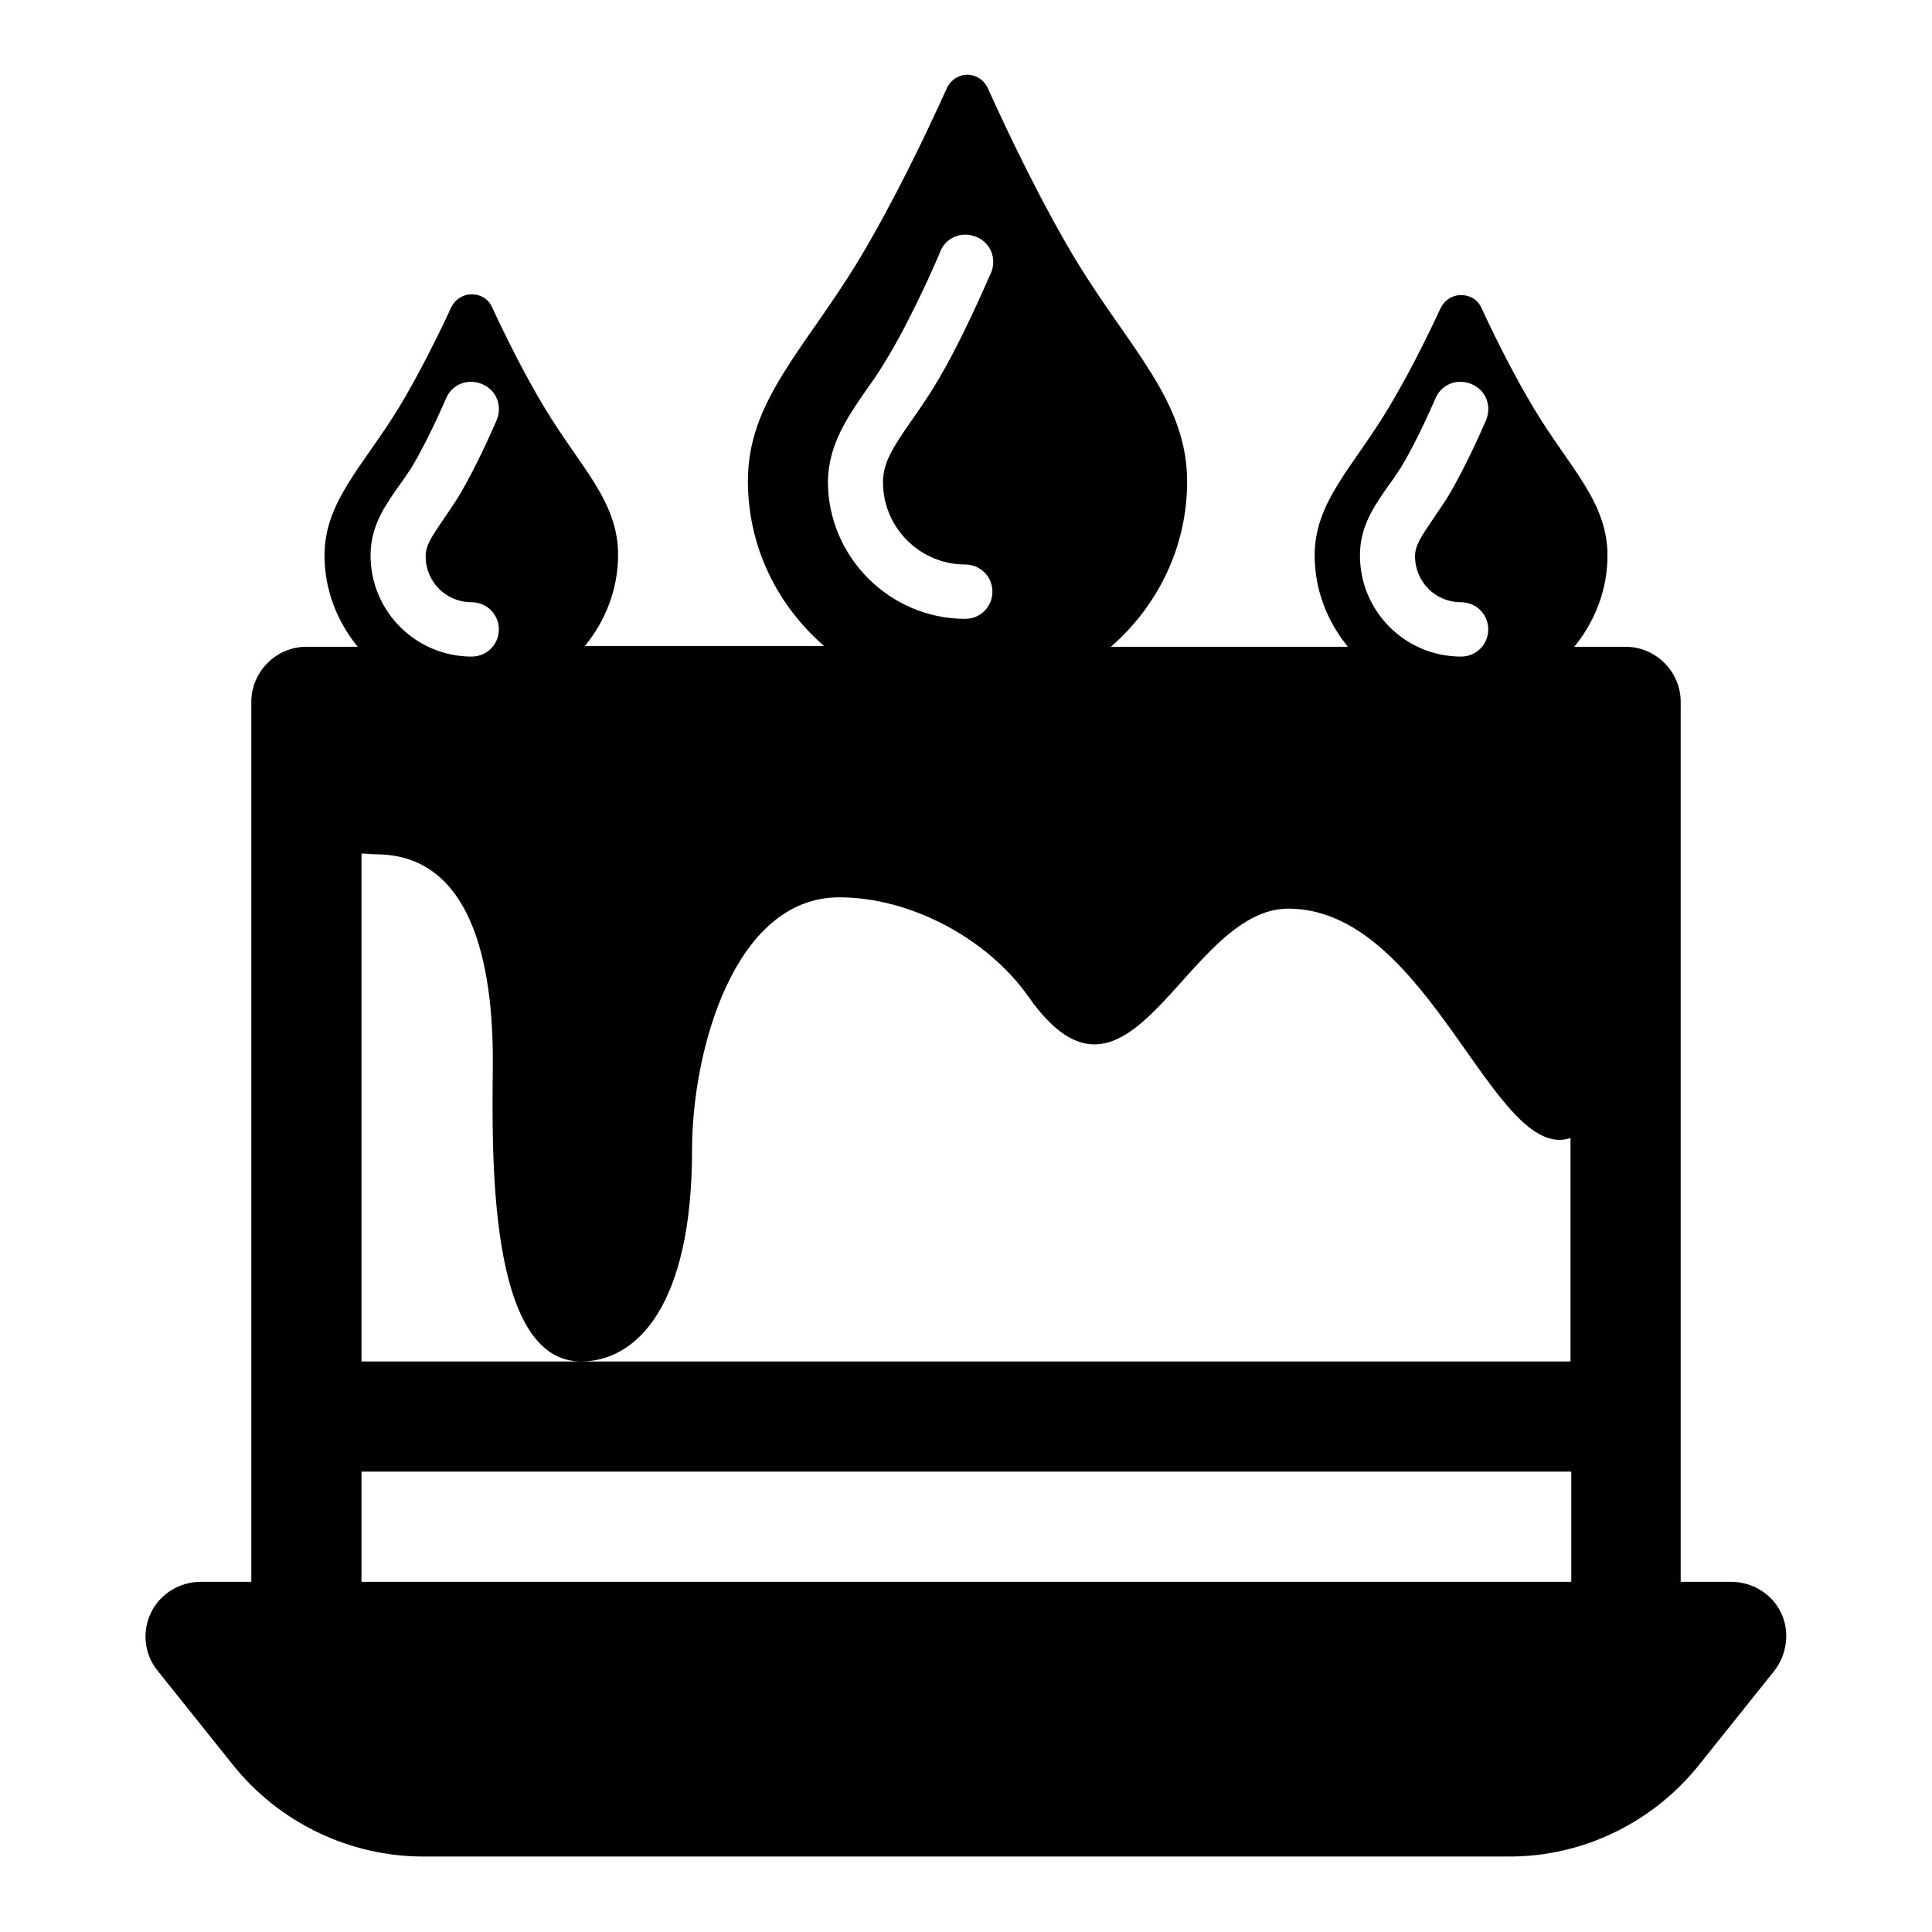 <?xml version="1.0" encoding="utf-8"?>
<!-- Svg Vector Icons : http://www.onlinewebfonts.com/icon -->
<!DOCTYPE svg PUBLIC "-//W3C//DTD SVG 1.1//EN" "http://www.w3.org/Graphics/SVG/1.1/DTD/svg11.dtd">
<svg version="1.1" xmlns="http://www.w3.org/2000/svg" xmlns:xlink="http://www.w3.org/1999/xlink" x="0px" y="0px" viewBox="0 0 256 256" enable-background="new 0 0 256 256" xml:space="preserve">
<g> <path fill="#000000" d="M236,213.7c-1.2-2.5-3.8-4.1-6.6-4.1h-6.7V93c0-4-3.3-7.3-7.3-7.3h-6.8c2.7-3.3,4.4-7.5,4.4-12.1 c0-7.1-5-11.6-9.7-19.4c-2.6-4.3-5.2-9.5-7-13.4c-0.5-1.1-1.5-1.7-2.7-1.7c-1.2,0-2.2,0.7-2.7,1.7c-1.8,3.9-4.4,9.1-7,13.4 c-4.7,7.8-9.7,12.3-9.7,19.4c0,4.6,1.7,8.8,4.4,12.1h-31.4c6.1-5.3,10.1-13.1,10.1-21.9c0-10.6-7.5-17.5-14.6-29.1 c-4.6-7.6-9.1-17-11.8-23c-0.5-1.1-1.6-1.8-2.7-1.8c-1.2,0-2.2,0.7-2.7,1.7c-2.7,6-7.2,15.4-11.8,23c-7.1,11.7-14.6,18.5-14.6,29.1 c0,8.8,3.9,16.5,10.1,21.9H77.5c2.7-3.3,4.4-7.5,4.4-12.1c0-7.1-5-11.6-9.7-19.4c-2.6-4.3-5.2-9.5-7-13.4c-0.5-1.1-1.5-1.7-2.7-1.7 c-1.2,0-2.2,0.7-2.7,1.7c-1.8,3.9-4.4,9.1-7,13.4C48,61.9,43,66.5,43,73.6c0,4.6,1.7,8.8,4.4,12.1h-6.8c-4,0-7.3,3.3-7.3,7.3v116.6 h-6.7c-2.8,0-5.4,1.6-6.6,4.1c-1.2,2.5-0.9,5.5,0.9,7.7l10,12.5C37,241.5,46.3,246,56.1,246h143.9c9.8,0,19-4.5,25.1-12.1l10-12.5 C236.8,219.2,237.2,216.2,236,213.7z M183.8,64.6c0.6-0.8,1.2-1.7,1.8-2.6c2.3-3.8,4.6-9.2,4.6-9.2c0.8-1.9,2.9-2.7,4.8-1.9 c1.9,0.8,2.7,2.9,1.9,4.8c-0.1,0.2-2.5,5.9-5.1,10.2c-0.7,1.1-1.4,2.1-2,3c-1.5,2.2-2.3,3.4-2.3,4.8c0,3.4,2.7,6.1,6.1,6.1 c2,0,3.6,1.6,3.6,3.6s-1.6,3.6-3.6,3.6c-7.4,0-13.4-6-13.4-13.4C180.2,69.8,182,67.2,183.8,64.6z M114.9,51.5 c0.9-1.2,1.8-2.6,2.7-4.1c3.5-5.8,7-14,7-14.1c0.8-1.9,2.9-2.7,4.8-1.9c1.9,0.8,2.7,2.9,1.9,4.8c-0.2,0.3-3.7,8.8-7.5,15 c-1,1.6-2,3.1-3,4.5c-2.5,3.6-3.8,5.6-3.8,8.2c0,6,4.9,10.9,10.9,10.9c2,0,3.6,1.6,3.6,3.6c0,2-1.6,3.6-3.6,3.6 c-10,0-18.2-8.2-18.2-18.2C109.8,58.8,112.3,55.3,114.9,51.5z M52.7,64.6c0.6-0.8,1.2-1.7,1.8-2.6c2.3-3.8,4.6-9.2,4.6-9.2 c0.8-1.9,2.9-2.7,4.8-1.9c1.9,0.8,2.7,2.9,1.9,4.8c-0.1,0.2-2.5,5.9-5.1,10.2c-0.7,1.1-1.4,2.1-2,3c-1.5,2.2-2.3,3.4-2.3,4.8 c0,3.4,2.7,6.1,6.1,6.1c2,0,3.6,1.6,3.6,3.6c0,2-1.6,3.6-3.6,3.6c-7.4,0-13.4-6-13.4-13.4C49.1,69.8,50.9,67.2,52.7,64.6z  M208.1,209.6H47.9V195h160.3V209.6z M208.1,180.4H77H47.9v-67.3c0.6,0,1.2,0.1,1.9,0.1c12.6,0,15.6,14.3,15.5,27.9 c-0.1,11.7-0.7,39.3,11.7,39.3c7.3,0,14.7-7.3,14.7-28c0-13.2,5.6-33.5,19.5-33.5c9.5,0,19.7,5.5,25.1,13.2 c13.5,19.2,20.8-11.7,34.4-11.7c18.7,0,27.2,33.8,37.4,30.4L208.1,180.4L208.1,180.4z"/></g>
</svg>